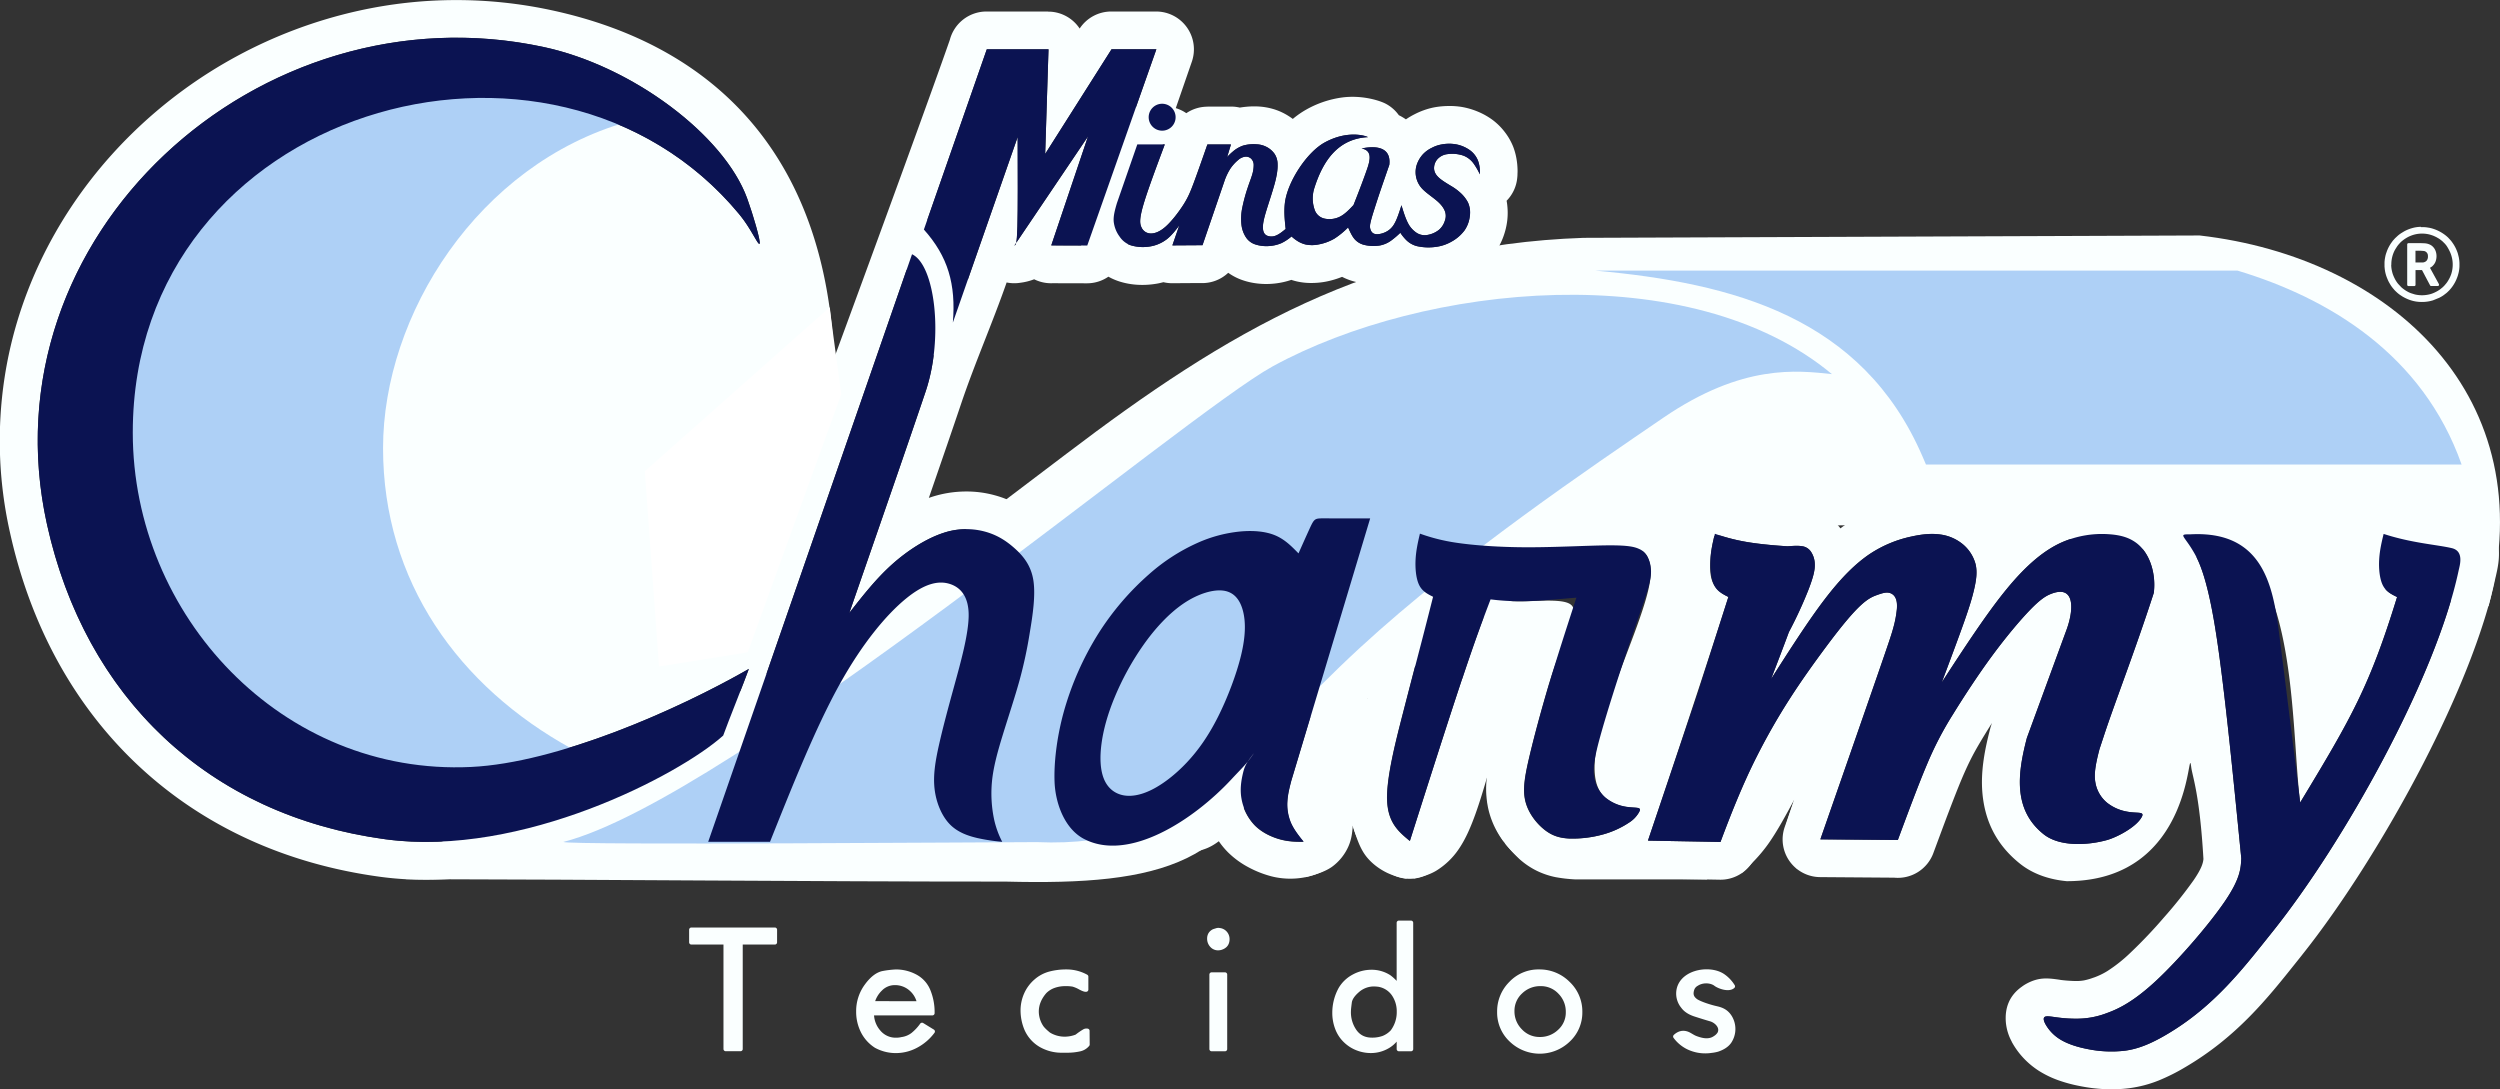 <svg id="Layer_1" data-name="Layer 1" xmlns="http://www.w3.org/2000/svg" viewBox="0 0 1921.85 837.3"><rect x="0" y="0" width="1921.85" height="837.3" fill="#333333" stroke="none"/><defs><style>.cls-1,.cls-4{fill:#faffff;}.cls-1,.cls-2,.cls-3,.cls-6,.cls-7{fill-rule:evenodd;}.cls-2{fill:#589cd8;}.cls-3{fill:#aed0f6;}.cls-5{fill:none;stroke:#faffff;stroke-linecap:round;stroke-linejoin:round;stroke-width:3.42px;}.cls-6{fill:#0b1352;}.cls-7{fill:#fff;}</style></defs><title>LOGO MINAS CHARMY vetor</title><path class="cls-1" d="M1173.87,1654.59c-55.78,32-147.65,72.25-213.5,75.41C815,1737,700.2,1613.55,700.2,1473c0-250.16,322.7-341.5,466.35-167.71,9.08,11,14.2,23.63,15.46,22.53s-4.91-22.23-9.52-34.91c-17.67-48.67-88.28-101.66-156.23-116.31-219-47.23-431,145.23-382,366.91,29.35,132.69,123.59,223.6,260.25,242.08,104.82,14.17,226-49.53,259.57-79.72,3.94-11,15.81-40.35,19.75-51.32m365.26-60c44.12,7.17-8.48,129.56-55.61,152.93-8.73,4.34-16.64,5.6-23,4s-11.27-5.94-13.92-12.75C1430.54,1697.53,1492.4,1587,1539.13,1594.54Zm22.59,125.28C1556.62,1727.35,1557.77,1725.26,1561.72,1719.82Zm-17,19.7c-29.08,31.3-78.8,63.93-113.35,45.92-15-7.83-22-27.38-22.67-43.73-2.3-57.56,29.61-122.22,72.56-159.66a145.94,145.94,0,0,1,37.27-24.15,105.11,105.11,0,0,1,32.76-8.77c10.21-.94,19.73-.12,27.1,3s12.6,8.46,17.83,13.82c3.11-7,6.22-13.94,8.29-18.47s3.1-6.59,4.67-7.58,3.67-.91,10.78-.87,19.24,0,31.36,0l-60.58,201.65c-1.34,5.17-2.68,10.34-3,15.78a36.44,36.44,0,0,0,2.67,16.41c2.25,5.23,6,10,9.8,14.7-5.49,0-11,0-17.55-1.72s-14.23-5.19-19.84-10.8a39.41,39.41,0,0,1-10.43-20.56C1548.38,1731.68,1568,1714.48,1544.72,1739.52Zm244.48-74.29c-6.3,21.13-11.72,41.32-15.31,56.53s-5.36,25.43-3.2,34.43,8.25,16.79,14.18,21.65,11.7,6.83,19.59,7.21a87.4,87.4,0,0,0,26.34-3.25,69.36,69.36,0,0,0,19.63-9,22.71,22.71,0,0,0,7.12-7.1c1.19-1.89,1.89-3.42.15-4s-5.9-.31-10.75-1.25a32.77,32.77,0,0,1-14.71-6.82c-31.83-27.15,39-142.37,34.78-176.7a23.4,23.4,0,0,0-2.55-8.6,13,13,0,0,0-6.49-5.87c-3.4-1.58-8.42-2.82-23.47-2.73s-40.14,1.51-62.29,1.48-41.37-1.51-54.66-3.49a142.81,142.81,0,0,1-28-7c-1.46,6.26-2.92,12.53-3.32,19.59s.29,14.92,2.71,19.88,6.57,7,10.72,9.08c-2.34,9.27-4.68,18.53-8.34,32.66s-8.63,33.11-14.61,56.31-13,50.62-12.26,67.77,9.07,24,17.44,30.92c14.94-46.81,29.87-93.63,40.2-124.57s16-46,21.76-61.11c3.35.39,6.7.79,11.64,1.09a192.45,192.45,0,0,0,20.77.09C1826.86,1600.17,1805.84,1609.38,1789.2,1665.23Zm75.8,121.39c21.07-62.42,41.82-124.56,61.83-187.33-13.19-6.37-14.62-14.75-13.81-29,.4-7.06,1.9-13.33,3.4-19.59a150.53,150.53,0,0,0,28.82,7c7.4,1.07,16.59,2,27.09,2.63,4-.29,8-.57,11-.07a9.74,9.74,0,0,1,6.83,4.07,17.62,17.62,0,0,1,3.06,9.75c.15,4.14-.78,9.12-5,20a321.78,321.78,0,0,1-14.89,32.17c-4.23,11.48-9,23.8-13.68,36.11,14.22-22.27,28.44-44.54,41.2-61.25s24.06-27.86,35.22-35.23a92.9,92.9,0,0,1,31.26-13c9.08-2,16.22-2.54,22.69-1.56a34.12,34.12,0,0,1,17,7.44,29.8,29.8,0,0,1,9.83,15.39c1.4,5.87.5,12.08-1,18.69s-3.58,13.6-7.85,25.69-10.71,29.26-17.16,46.44c17.33-26.61,34.66-53.22,50.11-72s29-29.8,42.39-35.74a76.72,76.72,0,0,1,36.12-6.17c9.55.65,15.46,2.84,20.16,6.12,11.84,8.26,16,25.39,14.2,39-14.56,45-29.73,83.63-38.16,109.26l-3.54,10.72c-3.66,13.86-4.21,20.4-3.13,26.05a25.73,25.73,0,0,0,8.88,15.23,34.1,34.1,0,0,0,15.14,6.82c5,1,9.28.64,11.07,1.25s1.06,2.13-.15,4c-4.61,7.14-18.32,14.49-26.18,16.68-14.46,4-36.22,5.38-48.63-4.52-24.25-19.34-19.54-48.26-12.85-74l30.14-82.19c6-15.65,7.57-36.7-12.5-28.18-3.49,1.49-7.79,4.28-15.25,12s-18.08,20.26-29,35.06-22,31.82-30.23,45.18a259.26,259.26,0,0,0-20,38.55c-6.56,15.48-14.45,36.75-22.35,58l-59.56-.46c17-48.77,34-97.54,43.39-124.67s11.25-32.62,12.68-37.94a83.15,83.15,0,0,0,2.75-14.48c.31-4-.12-6.92-1.32-9a7,7,0,0,0-5.51-3.58c-2.32-.22-5,.62-8.13,1.73s-6.79,2.48-12.67,7.88-14,14.82-26.57,31.69c-19.67,26.46-36.63,51.22-53.74,85.1-10.47,20.73-19.55,43.52-27.67,65.27C1901.1,1787.28,1884.71,1787,1865,1786.62Zm501.38-29.37c-7.9-64.33-.89-210.57-84.31-206.23-2.26.12-5.54-.28-5.58,1s3.32,5,6.94,10.92,10.3,16.62,17.1,57,13.69,110.33,20.59,180.33c-.39,7.77-.77,15.55-12.62,33s-35.16,44.54-52.69,60.87-29.28,21.92-38.26,25.12a64.36,64.36,0,0,1-21.18,4.2,106.32,106.32,0,0,1-16.49-.93c-4.67-.6-8.2-1.31-9.72-.5s-1.06,3.14.82,6.36a32.09,32.09,0,0,0,10.33,10.65c5.16,3.33,12.22,5.89,21,7.65a90.87,90.87,0,0,0,29.4,1.39c10.21-1.36,20-5.4,31.76-12.31,37.29-21.82,59.82-51.87,81.45-78.87,54.75-68.37,125.58-194.77,143.25-277.9.84-3.94,4.45-15-5.27-17.28-11-2.64-30.71-3.83-52.38-10.94-1.51,6.26-3,12.53-3.41,19.59s.3,14.92,2.78,19.88,6.76,7,11,9.08C2419.86,1667.38,2406.27,1691.44,2366.38,1757.25Zm-987.08-430.1c-.39,1.76-.84,1.84-1.29,1.91Zm-63.42,86.46c-22.27-13.07-9.94-35.06-16.33-55.83a50,50,0,0,0-4.41-10.09L1142.52,1787.6H1190c17.47-43.65,34.94-87.3,53-120.11s36.78-54.77,51.42-66.74,25.22-14,33.61-11.41,14.59,9.62,14.67,24-6,35.94-11,54.08-8.93,32.8-11.78,45.56-4.64,23.61-3.41,34.1,5.47,20.6,11.62,27,14.24,9,21.29,10.67a147.13,147.13,0,0,0,19.09,2.9,69.54,69.54,0,0,1-6.19-16.94,97.3,97.3,0,0,1-1.71-29.32c1.06-11.13,4.28-22.84,8.45-36.4s9.28-29,12.86-41.9a338.15,338.15,0,0,0,7.85-36.52c2.21-13.09,4.57-28.77,2.68-40.23s-8-18.7-14.51-24.49-13.39-10.11-22.33-12.61a55,55,0,0,0-32.6,1c-12.66,4.17-27,13.17-39.29,24.21s-22.5,24.12-32.72,37.2c23.09-66.54,46.17-133.08,58.68-170.23A143.05,143.05,0,0,0,1315.88,1413.61Zm113.57-84.47c-.32-.72-.62-1.46-.91-2.21a49.21,49.21,0,0,1-3.29-14.44c-.62-9.24,1.42-16.41,3.49-23.55v0a30.26,30.26,0,0,1,1.07-3.17L1445,1242a29,29,0,0,1,26.53-19.54l15.55-44.16h-34.46l-51,80.44,2.55-80.42h-47.44l-45.72,131,.52.23,0-.1c14.73,6.85,25.28,24.16,30.6,46l38.31-109.71c.1,27.61.2,55.22-.2,69.1-.21,7-.54,10.49-.93,12.27l55.23-81.87-28.25,83.8Zm62.68-77.71-27,76.62a16.77,16.77,0,0,0,2.55,1,32.48,32.48,0,0,0,14.34.84,28.59,28.59,0,0,0,13.1-5.61c3.7-2.89,6.64-6.74,9.58-10.58l-5.32,15.34,23.16-.15,17.17-50.19a45.81,45.81,0,0,1,4-8.3,31.78,31.78,0,0,1,6.26-7,9.94,9.94,0,0,1,5.6-2.57,5.88,5.88,0,0,1,4.39,1.58,6.71,6.71,0,0,1,1.93,4.8,25.18,25.18,0,0,1-1.24,7.72c-.83,2.78-2,5.56-3.39,9.84a126.57,126.57,0,0,0-4.11,15.18,41.57,41.57,0,0,0-.64,13.42,22.23,22.23,0,0,0,3.55,9.65,13.58,13.58,0,0,0,6.82,5.19,27.26,27.26,0,0,0,10.2,1.37,28.66,28.66,0,0,0,10.21-2.31,35.69,35.69,0,0,0,7.69-5.1,29.73,29.73,0,0,0,3.79,3,21.15,21.15,0,0,0,7,3.17,25,25,0,0,0,10.24-.07,37.68,37.68,0,0,0,12.06-4.51,62.84,62.84,0,0,0,10.4-8.53c1.46,3.28,2.91,6.55,4.93,8.93a14.31,14.31,0,0,0,8.1,4.64,29.88,29.88,0,0,0,11.43.3,21.65,21.65,0,0,0,8.83-3.91,65.32,65.32,0,0,0,6.86-5.87,34.36,34.36,0,0,0,4.2,5.27,18,18,0,0,0,8.48,5,40.35,40.35,0,0,0,14.4.63,32.58,32.58,0,0,0,12.45-4.17,31,31,0,0,0,9.85-8.59,23.9,23.9,0,0,0,4.06-11.13,18.73,18.73,0,0,0-1.44-10.27,26.76,26.76,0,0,0-6.12-7.72,40.34,40.34,0,0,0-6.72-4.88c-2.88-1.77-6.93-4.12-9.5-6.45s-3.65-4.64-3.74-7.09a10.47,10.47,0,0,1,2.52-7.06,12.2,12.2,0,0,1,8-4,26.41,26.41,0,0,1,12.18,1.22,17.48,17.48,0,0,1,7.9,6.3,53.32,53.32,0,0,1,4.6,8,17.34,17.34,0,0,0,0-3.27,23.13,23.13,0,0,0-1.45-7.29,18.13,18.13,0,0,0-6.07-7.87,27,27,0,0,0-11.2-4.68,31.1,31.1,0,0,0-11,.23,25.49,25.49,0,0,0-7.16,2.51,23.47,23.47,0,0,0-6.76,4.86,22.8,22.8,0,0,0-5.06,8.87,18.6,18.6,0,0,0,5.33,18.67c3.09,3,7.74,6,10.93,8.87s4.92,5.48,5.71,7.82a10.28,10.28,0,0,1-.09,6.77,15.16,15.16,0,0,1-4.54,7.16,19.28,19.28,0,0,1-9.07,4,11.33,11.33,0,0,1-8.08-1.59,19.56,19.56,0,0,1-6.85-7.77c-1.94-3.71-3.42-8.61-4.89-13.51-1.7,5.39-3.39,10.78-5.55,14.41a15.14,15.14,0,0,1-7.6,6.65c-2.8,1.15-5.77,1.56-7.69.92s-2.75-2.34-3.19-4.08-.44-3.55,3-14.32,4.84-14.89,11.69-34.65c1.66-14.94-12.54-14.44-21.32-12.54,8,1.47,6.88,8.19,4.25,15.77-2.46,7.1-5.74,15.84-10.45,27.71-3.29,3.48-6.59,7-10.45,8.91a17.92,17.92,0,0,1-11.85,1.5,10.28,10.28,0,0,1-7.65-7,26.21,26.21,0,0,1-.12-16.62c6.49-20.36,17.83-37.8,41.21-39-2.82-1.49-16.47-5.09-33.22,4.06-14,7.63-29,30.8-30.73,47-.73,6.88,0,13.21.65,19.54-2.49,2-5,4.09-7.53,5.07a8.87,8.87,0,0,1-6.92,0c-1.78-.89-2.75-2.58-3-5.19s.29-6.14,2.15-12.53,5.08-15.62,6.91-22.43,2.3-11.17,2.18-14.58a14.51,14.51,0,0,0-2.27-8,17.14,17.14,0,0,0-5.88-5.24,18.45,18.45,0,0,0-7.86-2.2,29.23,29.23,0,0,0-10.48,1,24,24,0,0,0-7.88,4.57,47.49,47.49,0,0,0-4.41,4.21l2.92-9.64h-18.1c-3.71,10.63-7.43,21.26-10.23,28.79s-4.67,12-8.29,17.66-9,12.65-13.67,16.77-8.7,5.39-11.79,5.18a7.75,7.75,0,0,1-6.61-4.52c-1.35-2.61-1.89-6.15,1.22-17s9.86-28.87,16.61-46.93Zm694.94,566.38c-13-1.21-25.69-5.2-36-13.42-19.49-15.54-27.34-34.72-29-55.06-1.33-16.86,2.07-33.5,6.09-48.95.24-.92.52-1.83.84-2.71l-.05,0,.56-1.5c-1.84,2.9-3.61,5.74-5.28,8.47-4,6.55-7.13,11.87-9.69,16.77-2.76,5.28-5.38,10.9-8.35,17.91-2.48,5.85-6.08,15-10.23,25.93-2.67,7-7.11,19-11.56,31a29.11,29.11,0,0,1-30.11,18.85l-56.86-.43a29,29,0,0,1-27.27-38.55h0l29.49-84.66-.84,1.29a464.44,464.44,0,0,0-24.43,42.72c-4.81,9.52-9.41,19.78-13.81,30.32-4.89,11.71-9,22.25-12.61,32a29,29,0,0,1-28.25,18.86l-55.2-1a28.91,28.91,0,0,1-19.45-7.91c-2.08.76-4.2,1.45-6.33,2.06a116.25,116.25,0,0,1-17.73,3.58,107.79,107.79,0,0,1-17.94.69,63.56,63.56,0,0,1-19-3.62v0a58.79,58.79,0,0,1-17.6-10.14,75.32,75.32,0,0,1-15-16.6,66.24,66.24,0,0,1-9-20.75,70.44,70.44,0,0,1-1.23-24.78,193.37,193.37,0,0,1,4.33-23c1.92-8.14,4.31-17.53,7-27.61,2.61-9.62,5.55-20,8.72-30.62,2.45-8.21,5.06-16.66,7.77-25.26-1.76,0-3.45,0-5.09,0h-.51c-3.76,10.26-8.11,22.61-13.89,39.93-10.94,32.8-25.31,77.84-39.72,123l-.05.15a29,29,0,0,1-46.36,14.6c-13.4-11-26.79-22-28-52.18-.45-11.09,1.38-24.49,4.2-38.44,2.54-12.59,5.89-25.67,9-37.64,6.68-25.92,8.74-33.84,10.34-40l4.28-16.44,3.72-14.62a49.25,49.25,0,0,1-4.18-7.11l-.19-.41c-14.74,49.07-29.15,98.41-44.27,147.34a48.65,48.65,0,0,0-1.59,8.21,11.85,11.85,0,0,0,.09,2.36,4.2,4.2,0,0,0,.31,1,13.49,13.49,0,0,0,1.38,2.42c.59.85,2.52,3.27,4.45,5.69,24.48,30.8-14.69,53.12-47.69,44.44a79.94,79.94,0,0,1-17.58-7,67,67,0,0,1-15.45-11.32,60.63,60.63,0,0,1-7.12-8.58c-12.88,9.71-19.7,6.39-34,12.18-25.51,10.33-65.53,20.72-89.36,8.3-8.46-4.41-9.25-6.91-14.8-14.16-9.22,16.43-34.39,24.73-55.48,19.27a84.13,84.13,0,0,1-15-5,62,62,0,0,1-19.29-13.49,68.82,68.82,0,0,1-13.41-20.47,84.43,84.43,0,0,1-6.18-23.35,97.66,97.66,0,0,1,.17-22.79,205.51,205.51,0,0,1,3.81-21l.28-1.13c1.53-6.75,3.2-13.49,5-20.55,1.66-6.37,4-15,6.81-25.14l.36-1.31c8.49-30.82-2.57-25-13-12a274.78,274.78,0,0,0-22.67,35.08c-17.34,31.45-34.44,74.18-51.54,116.91a29,29,0,0,1-27,18.23v.1h-47.44a29.13,29.13,0,0,1-26.48-41.23l4.47-12.89a494.59,494.59,0,0,1-87.51,36.64c-44.8,13.75-94.73,21.59-142.32,15.16-74-10-136.75-39.63-185.27-84.77-49.14-45.71-83.34-107.09-99.42-179.83a321,321,0,0,1-.76-137.75c14.13-65.53,48.39-124.21,95.62-170.09a360.68,360.68,0,0,1,172.77-93.26,347.37,347.37,0,0,1,148.66-.49c132.45,28.56,210.89,119.07,217.21,267.58-.26,32.56-92,79.16-56.41,100.75l-23.6,112.88c2.26-1.29,141.42-379.33,169-458.45a29.12,29.12,0,0,1,28.18-21.77h47.44v.1l.91,0a29,29,0,0,1,23.27,13,29.07,29.07,0,0,1,24.31-13.1h34.46v0a29.07,29.07,0,0,1,27.41,38.73L1502,1223.54a28.64,28.64,0,0,1,8.09,3.88,29.07,29.07,0,0,1,16.3-5v-.08h18.1a29.3,29.3,0,0,1,6.73.78c1.6-.27,3.25-.48,4.92-.63a62.25,62.25,0,0,1,10.47-.15,50.41,50.41,0,0,1,9.85,1.75,45.8,45.8,0,0,1,9.71,4l0,0a50.64,50.64,0,0,1,5.79,3.75,68,68,0,0,1,10.76-7.43,77.16,77.16,0,0,1,27.63-9.12c15.36-1.88,28.69,2.57,33,4.84a28.87,28.87,0,0,1,10.12,8.84,40.91,40.91,0,0,1,5.44,3.2l0,0,.23-.16a58.15,58.15,0,0,1,6.69-3.9,57.3,57.3,0,0,1,6.47-2.83,55.18,55.18,0,0,1,8.19-2.31,63.56,63.56,0,0,1,10.63-1.06,58,58,0,0,1,10.79.72,57.42,57.42,0,0,1,12.23,3.57,53.94,53.94,0,0,1,11.47,6.46,47.79,47.79,0,0,1,9.19,9.11,46.94,46.94,0,0,1,6.56,11.38A49.11,49.11,0,0,1,1764,1263h0a54.41,54.41,0,0,1,.68,6.56c.09,1.51.09,3,0,4.4,0,1.74-.13,2.54-.2,3.3a28.91,28.91,0,0,1-8.16,17.48c.15.8.28,1.62.39,2.44l.14,1.26a51.39,51.39,0,0,1,0,11.16,54.89,54.89,0,0,1-3,12.67,51.47,51.47,0,0,1-6.21,12,55.26,55.26,0,0,1-8.87,9.82,65.06,65.06,0,0,1-10.31,7.29,27.13,27.13,0,0,1-2.69,1.36,58,58,0,0,1-8.28,3.58,62.81,62.81,0,0,1-12.28,2.76,73.91,73.91,0,0,1-12.43.54h-.11a61.17,61.17,0,0,1-13-1.85,49.13,49.13,0,0,1-7-2.42,50.33,50.33,0,0,1-8.68,2.4,56.29,56.29,0,0,1-11.59.86,58.66,58.66,0,0,1-11.55-1.38,46.35,46.35,0,0,1-11-4l-1.51.58a67.16,67.16,0,0,1-11.13,3.14,58.83,58.83,0,0,1-10.67,1,48.76,48.76,0,0,1-11.39-1.18c-1.51-.35-3-.76-4.31-1.22a57.82,57.82,0,0,1-6.12,1.72,59.76,59.76,0,0,1-10.5,1.4,58.31,58.31,0,0,1-10.4-.45,52.33,52.33,0,0,1-11-2.62,43.18,43.18,0,0,1-10.51-5.48,29.11,29.11,0,0,1-21.67,7.87l-21.31.14a29,29,0,0,1-6.84-.79c-2,.52-4,1-6.09,1.29a63.62,63.62,0,0,1-13.62.71,57.1,57.1,0,0,1-14.13-2.56,46,46,0,0,1-8.46-3.68,28.89,28.89,0,0,1-16.43,5.1l-26.49-.07a29,29,0,0,1-10.39-1.48,28,28,0,0,1-3.74-1.55,44.59,44.59,0,0,1-10.65,2.67,29,29,0,0,1-10.52-.22c-10.9,31.2-24.67,62.61-34.93,93.06-5.71,17-14.52,42.6-24.87,72.56l1.7-.58a86.41,86.41,0,0,1,26.56-4.35,81.88,81.88,0,0,1,22.75,3,80.45,80.45,0,0,1,18.9,7.91,92,92,0,0,1,15,10.95,78.31,78.31,0,0,1,14,16,65.54,65.54,0,0,1,9.85,25.52c4.49,27.36-6.35,30.22,17.14,2.74a233.61,233.61,0,0,1,23.88-24.26,189.13,189.13,0,0,1,22.73-17,160.6,160.6,0,0,1,21.93-11.85c.55-.25,1.1-.47,1.65-.67a142,142,0,0,1,19.6-6.77,127.44,127.44,0,0,1,20.61-3.62,104.11,104.11,0,0,1,20.75,0l1,.13a76.35,76.35,0,0,1,14.34,3.08,33.32,33.32,0,0,1,8.84-8l.05,0-.05-.08c8.55-5.43,12.56-5.4,25.17-5.32h1.3c6.89,0,18.4,0,30.06.06V1510h1.19a29.1,29.1,0,0,1,25.35,14.79,28.93,28.93,0,0,1,22.11-1.52,117,117,0,0,0,23,5.7c6.43,1,14.24,1.78,23,2.34s18.21.91,27.44.92c11.91,0,25.65-.45,37.88-.86,8.88-.3,17-.57,24.29-.62a144.06,144.06,0,0,1,20.2,1,52.08,52.08,0,0,1,15.56,4.37,43.7,43.7,0,0,1,11.76,7.87,41.59,41.59,0,0,1,5,5.63l1.3-5.51a29,29,0,0,1,34.91-21.5c.77.19,1.52.4,2.26.64l0-.07a124.85,124.85,0,0,0,23.92,5.82c4,.58,7.87,1.06,11.34,1.4q4.66.45,11.41.88c1.25-.07,2.86-.15,5.55-.21a56.84,56.84,0,0,1,10.39.6,39.64,39.64,0,0,1,14.17,5.11,38.39,38.39,0,0,1,11,9.82c2.28-1.75,4.56-3.37,6.84-4.88a117.43,117.43,0,0,1,21.86-11.34,131.3,131.3,0,0,1,19.06-5.75,111.84,111.84,0,0,1,16.76-2.59,75.45,75.45,0,0,1,16.62.58c18.75,2.85,41.57-8.31,51.15,8.15,16.19-14.86,28.6-3.65,50.43-7.38a109.05,109.05,0,0,1,25.53-1.28,78.4,78.4,0,0,1,18.72,3.44,59.69,59.69,0,0,1,12.46,5.56c6.15-9,17-9,27.77-9,.13,0-.25,0,.21,0,52.84-2.76,149.36-2,158.87,1.07,12.61,4.14,24.68,6,34.18,7.49,6,.93,11.09,1.73,15.93,2.89,37.15,8.91,30.46,37,27.15,51h0a3.59,3.59,0,0,0-.13.53c-8.84,41.58-29.77,92.59-55.36,142.24-28.42,55.11-62.92,109.22-93,146.94l-.59.77-4.33,5.42c-21.94,27.53-45.61,57.22-85.19,80.39a150.21,150.21,0,0,1-20.57,10.28,93.09,93.09,0,0,1-22.11,5.78,107.31,107.31,0,0,1-19.25.76,128.91,128.91,0,0,1-19.58-2.49,111.34,111.34,0,0,1-16.07-4.38,75.75,75.75,0,0,1-14.91-7.25,62.72,62.72,0,0,1-11-9,60.62,60.62,0,0,1-8.8-11.55l-1-1.73.09,0a38.48,38.48,0,0,1-4.53-14.37c-1.12-11.76,2.74-21.28,12.25-28a30,30,0,0,1,3.88-2.46c9.5-5,16.1-4.12,24.92-2.9v0a17.48,17.48,0,0,0,2.1.31c1.33.17,3.22.36,5.92.53,2.3.14,4.44.22,6.14.17a31.77,31.77,0,0,0,5-.51,47.61,47.61,0,0,0,7.15-2.1l0,0,.1,0a54.16,54.16,0,0,0,10.46-5,114.48,114.48,0,0,0,17.67-14,369.8,369.8,0,0,0,26-27.38A337.33,337.33,0,0,0,2284.5,1817c6.08-8.93,7.19-13,7.5-16.24-2.89-50-8.43-63.21-9.38-70.59C2279.61,1706.94,2286,1817.71,2187.07,1817.81Z" transform="translate(-598.13 -1140.41)"/><path class="cls-2" d="M2006.38,1428c-108.75-90.63-313.47-69.63-429.81-6-67.54,36.93-417,332.61-545.39,365.66,3.92,2.63,337.25.12,363.86.12,119.34,5.25,158.83-66.81,248.64-149.5,77-70.93,178.45-139.36,233.1-176.73,61-41.68,103-36.34,129.6-33.54" transform="translate(-598.13 -1140.41)"/><path class="cls-2" d="M1815.45,1352.08c106.08,9.63,205.27,35.73,251.52,142.94l2.65,6.14h411.75c-29.88-84.69-102.07-127.94-172.24-149.08Z" transform="translate(-598.13 -1140.41)"/><path class="cls-1" d="M1669.91,1666.72c-18.07,16.64-79.12,23.25-93.71,38-21.94,100.26-85.45,116.45-204.91,113.41-153.79,0-307.46-1.61-461.15-1.89-5.27-20.69,90.81-60.82,111.49-66.1,79.68-20.5,265.33-161.44,396.32-260.89,122.43-93,234.33-160.45,397.5-166l473.67-1.82c147.85,17,264.43,124.53,222.06,285-286.66-43.15-621.74-141.85-841.27,60.27" transform="translate(-598.13 -1140.41)"/><path class="cls-3" d="M2006.38,1428c-108.75-90.63-313.47-69.63-429.81-6-67.54,36.93-417,332.61-545.39,365.66,3.92,2.63,337.25.12,363.86.12,119.34,5.25,158.83-66.81,248.64-149.5,77-70.93,178.45-139.36,233.1-176.73,61-41.68,103-36.34,129.6-33.54" transform="translate(-598.13 -1140.41)"/><path class="cls-3" d="M1824.55,1348.44c106.08,9.63,205.27,35.73,251.52,142.94l2.64,6.14h411.76c-29.89-84.69-102.08-127.94-172.24-149.08Z" transform="translate(-598.13 -1140.41)"/><path class="cls-1" d="M1053.15,1244.21c-87,42.31-161.63,142.18-161.63,240.16s50,175.51,124.87,221.27a227.51,227.51,0,0,1-66,9.77c-129.1,0-233.76-107.92-233.76-241.05,0-166.29,169.14-289.17,336.56-230.15" transform="translate(-598.13 -1140.41)"/><path class="cls-4" d="M1930.2,1898.64c-3.13,2.85-10.65.11-13.1-1.77-3.34-2.58-9.86-3.24-14.66-.15a7.42,7.42,0,0,0-3.29,3.49c-1.54,4.15-1,7.2,2.91,9.88,3.25,2,10.43,4.38,15.79,5.56,4.39,1,7.61,2.69,10.12,6.73a17.46,17.46,0,0,1-.26,18.5c-2.1,3.18-5.62,5.12-9.29,6.35a28,28,0,0,1-4.52.86,32,32,0,0,1-4.65.38,30.1,30.1,0,0,1-13-2.81,27,27,0,0,1-10.22-8.43c2.53-2.34,5.63-3.53,9.47-2,1.49.6,4.11,2.43,5.78,3.08,4.8,1.87,10.67,3.31,15.35,0a10.27,10.27,0,0,0,3.41-3.37c2.37-4.81-1.94-9.31-6.25-10.87-4-1.15-8.12-2.44-12.46-3.84s-7.46-3.45-9.35-6.09a15.64,15.64,0,0,1-3.6-9.82c0-16.4,23.38-21,34.23-13.67A26.53,26.53,0,0,1,1930.2,1898.64Zm-126.67,19.83a21.27,21.27,0,0,0-6.13-15.34,20,20,0,0,0-14.94-6.35,21.52,21.52,0,0,0-15.43,6.1,19.79,19.79,0,0,0-6.38,14.85,21.11,21.11,0,0,0,6.2,15.16,20.05,20.05,0,0,0,15,6.4,21.54,21.54,0,0,0,15.25-6A19.5,19.5,0,0,0,1803.53,1918.47Zm9.3,0a28.75,28.75,0,0,1-9.11,21.38,31.58,31.58,0,0,1-43.87,0,28.85,28.85,0,0,1-9.11-21.5,30.27,30.27,0,0,1,8.86-21.88,29,29,0,0,1,21.63-9.11,30.83,30.83,0,0,1,22.3,9.05A29.61,29.61,0,0,1,1812.83,1918.47Zm-144.26,15.12a25,25,0,0,0,5-15.49,23.23,23.23,0,0,0-4-13.45,17.56,17.56,0,0,0-11.71-7.37,31.82,31.82,0,0,0-3.34-.25,19,19,0,0,0-12.83,4.77q-5.52,4.77-6.07,9.17c-.38,2.94-.58,4.73-.62,5.4s-.07,1.23-.07,1.73a25.38,25.38,0,0,0,4.65,15.25q4.65,6.44,13.2,6.44a25.19,25.19,0,0,0,8.8-1.42A19.16,19.16,0,0,0,1668.57,1933.59Zm14.25,13.26h-9.3v-11.4a21.74,21.74,0,0,1-9,9.48,25.3,25.3,0,0,1-12.58,3.29,28.54,28.54,0,0,1-10.47-2,27.05,27.05,0,0,1-9.22-6,25.55,25.55,0,0,1-6.15-9.54,32.84,32.84,0,0,1-2.07-11.71,37.66,37.66,0,0,1,4.73-18.34,25.68,25.68,0,0,1,10.1-9.55,28.4,28.4,0,0,1,13.58-3.47,24.74,24.74,0,0,1,13.44,3.84,32.35,32.35,0,0,1,3.62,3.1c1.15,1.16,2.5,2.6,4,4.34v-49.08h9.3Zm-143,0h-10.28v-57.26h10.28Zm-3.34-77.83a10.13,10.13,0,0,1-1.86.25,6.25,6.25,0,0,1-4.9-2.17,7.51,7.51,0,0,1-1.92-5.14,6.55,6.55,0,0,1,.81-3.29,6.25,6.25,0,0,1,2.79-2.41l2-.62a4,4,0,0,1,2.17-.13,6.61,6.61,0,0,1,4.46,2.36,6.86,6.86,0,0,1,1.61,4.46Q1541.65,1867.54,1536.45,1869Zm-102.37,74.32a10.61,10.61,0,0,1-6.39,3.7,43.42,43.42,0,0,1-9.23.93h-3.84a32,32,0,0,1-16.42-4.21,26.58,26.58,0,0,1-11-12.4,37.23,37.23,0,0,1-2.85-14,30.61,30.61,0,0,1,2.54-12.4,28.62,28.62,0,0,1,7.37-10.1,26.69,26.69,0,0,1,10.79-5.89,49.28,49.28,0,0,1,12.88-1.61,31.09,31.09,0,0,1,15.13,3.85v9.91q-1.12.26-4.65-1.63a25.44,25.44,0,0,0-5.39-2.29,30.76,30.76,0,0,0-6-.42,26.21,26.21,0,0,0-8.68,1.43,18.86,18.86,0,0,0-7.19,4.52q-6.2,7.18-6.19,15.37a22,22,0,0,0,4,12.39,24.72,24.72,0,0,0,2.29,2.48c.87.83,1.88,1.7,3,2.61a23.42,23.42,0,0,0,12.39,3.47,25.37,25.37,0,0,0,9.18-1.78,52.07,52.07,0,0,1,6.07-4.17,3.42,3.42,0,0,1,2.11-.25Zm-129.27-31.56a19.24,19.24,0,0,0-6.57-11.34A18.42,18.42,0,0,0,1286,1896a15.41,15.41,0,0,0-11.09,4.65,22.12,22.12,0,0,0-6.26,11.09Zm10.29,21.57a38.05,38.05,0,0,1-12.65,10.9,32.87,32.87,0,0,1-15.74,4,31.69,31.69,0,0,1-15.12-3.84,28.46,28.46,0,0,1-10.16-11.28A33.4,33.4,0,0,1,1258,1918a32.69,32.69,0,0,1,6.38-19.77q6.39-8.74,13.14-9.79a73.49,73.49,0,0,1,9.23-1.06,31.44,31.44,0,0,1,14.81,3.6,21.8,21.8,0,0,1,10.11,11,43,43,0,0,1,3.22,17.29h-46.6a21.31,21.31,0,0,0,5.31,14.5,17,17,0,0,0,13.36,6.07,18.38,18.38,0,0,0,4.44-.5,17.85,17.85,0,0,0,8.53-3.53,37.8,37.8,0,0,0,7-7.5Zm-121.34-68.54h-26.4v82H1156v-82h-26.4v-9.67h64.2Z" transform="translate(-598.13 -1140.41)"/><path class="cls-5" d="M1930.2,1898.64c-3.13,2.85-10.65.11-13.1-1.77-3.34-2.58-9.86-3.24-14.66-.15a7.42,7.42,0,0,0-3.29,3.49c-1.54,4.15-1,7.2,2.91,9.88,3.25,2,10.43,4.38,15.79,5.56,4.39,1,7.61,2.69,10.12,6.73a17.46,17.46,0,0,1-.26,18.5c-2.1,3.18-5.62,5.12-9.29,6.35a28,28,0,0,1-4.52.86,32,32,0,0,1-4.65.38,30.1,30.1,0,0,1-13-2.81,27,27,0,0,1-10.22-8.43c2.53-2.34,5.63-3.53,9.47-2,1.49.6,4.11,2.43,5.78,3.08,4.8,1.87,10.67,3.31,15.35,0a10.27,10.27,0,0,0,3.41-3.37c2.37-4.81-1.94-9.31-6.25-10.87-4-1.15-8.12-2.44-12.46-3.84s-7.46-3.45-9.35-6.09a15.64,15.64,0,0,1-3.6-9.82c0-16.4,23.38-21,34.23-13.67A26.53,26.53,0,0,1,1930.2,1898.64Zm-126.67,19.83a21.27,21.27,0,0,0-6.13-15.34,20,20,0,0,0-14.94-6.35,21.52,21.52,0,0,0-15.43,6.1,19.79,19.79,0,0,0-6.38,14.85,21.11,21.11,0,0,0,6.2,15.16,20.05,20.05,0,0,0,15,6.4,21.54,21.54,0,0,0,15.25-6A19.5,19.5,0,0,0,1803.53,1918.47Zm9.3,0a28.75,28.75,0,0,1-9.11,21.38,31.58,31.58,0,0,1-43.87,0,28.85,28.85,0,0,1-9.11-21.5,30.27,30.27,0,0,1,8.86-21.88,29,29,0,0,1,21.63-9.11,30.83,30.83,0,0,1,22.3,9.05A29.61,29.61,0,0,1,1812.83,1918.47Zm-144.26,15.12a25,25,0,0,0,5-15.49,23.23,23.23,0,0,0-4-13.45,17.56,17.56,0,0,0-11.71-7.37,31.82,31.82,0,0,0-3.34-.25,19,19,0,0,0-12.83,4.77q-5.52,4.77-6.07,9.17c-.38,2.94-.58,4.73-.62,5.4s-.07,1.23-.07,1.73a25.38,25.38,0,0,0,4.65,15.25q4.65,6.44,13.2,6.44a25.19,25.19,0,0,0,8.8-1.42A19.16,19.16,0,0,0,1668.57,1933.59Zm14.25,13.26h-9.3v-11.4a21.74,21.74,0,0,1-9,9.48,25.3,25.3,0,0,1-12.58,3.29,28.54,28.54,0,0,1-10.47-2,27.05,27.05,0,0,1-9.22-6,25.55,25.55,0,0,1-6.15-9.54,32.84,32.84,0,0,1-2.07-11.71,37.66,37.66,0,0,1,4.73-18.34,25.68,25.68,0,0,1,10.1-9.55,28.4,28.4,0,0,1,13.58-3.47,24.74,24.74,0,0,1,13.44,3.84,32.35,32.35,0,0,1,3.62,3.1c1.15,1.16,2.5,2.6,4,4.34v-49.08h9.3Zm-143,0h-10.28v-57.26h10.28Zm-3.34-77.83a10.13,10.13,0,0,1-1.86.25,6.25,6.25,0,0,1-4.9-2.17,7.51,7.51,0,0,1-1.92-5.14,6.55,6.55,0,0,1,.81-3.29,6.25,6.25,0,0,1,2.79-2.41l2-.62a4,4,0,0,1,2.17-.13,6.61,6.61,0,0,1,4.46,2.36,6.86,6.86,0,0,1,1.61,4.46Q1541.65,1867.54,1536.45,1869Zm-102.37,74.32a10.61,10.61,0,0,1-6.39,3.7,43.42,43.42,0,0,1-9.23.93h-3.84a32,32,0,0,1-16.42-4.21,26.58,26.58,0,0,1-11-12.4,37.23,37.23,0,0,1-2.85-14,30.61,30.61,0,0,1,2.54-12.4,28.62,28.62,0,0,1,7.37-10.1,26.69,26.69,0,0,1,10.79-5.89,49.28,49.28,0,0,1,12.88-1.61,31.09,31.09,0,0,1,15.13,3.85v9.91q-1.12.26-4.65-1.63a25.44,25.44,0,0,0-5.39-2.29,30.76,30.76,0,0,0-6-.42,26.21,26.21,0,0,0-8.68,1.43,18.86,18.86,0,0,0-7.19,4.52q-6.2,7.18-6.19,15.37a22,22,0,0,0,4,12.39,24.72,24.72,0,0,0,2.29,2.48c.87.83,1.88,1.7,3,2.61a23.42,23.42,0,0,0,12.39,3.47,25.37,25.37,0,0,0,9.18-1.78,52.07,52.07,0,0,1,6.07-4.17,3.42,3.42,0,0,1,2.11-.25Zm-129.27-31.56a19.24,19.24,0,0,0-6.57-11.34A18.42,18.42,0,0,0,1286,1896a15.41,15.41,0,0,0-11.09,4.65,22.12,22.12,0,0,0-6.26,11.09Zm10.29,21.57a38.05,38.05,0,0,1-12.65,10.9,32.87,32.87,0,0,1-15.74,4,31.69,31.69,0,0,1-15.12-3.84,28.46,28.46,0,0,1-10.16-11.28A33.4,33.4,0,0,1,1258,1918a32.69,32.69,0,0,1,6.38-19.77q6.39-8.74,13.14-9.79a73.49,73.49,0,0,1,9.23-1.06,31.44,31.44,0,0,1,14.81,3.6,21.8,21.8,0,0,1,10.11,11,43,43,0,0,1,3.22,17.29h-46.6a21.31,21.31,0,0,0,5.31,14.5,17,17,0,0,0,13.36,6.07,18.38,18.38,0,0,0,4.44-.5,17.85,17.85,0,0,0,8.53-3.53,37.8,37.8,0,0,0,7-7.5Zm-121.34-68.54h-26.4v82H1156v-82h-26.4v-9.67h64.2Z" transform="translate(-598.13 -1140.41)"/><path class="cls-1" d="M2459.09,1315h1.33a27.21,27.21,0,0,1,3,.17l2.29.36a23.77,23.77,0,0,1,2.76.71,30.64,30.64,0,0,1,10.4,5.71,17.89,17.89,0,0,1,2.2,2.15l.21.2,1.23,1.42c.63.84,1.23,1.67,1.79,2.55a28,28,0,0,1,2.37,4.58l.5,1.26c.15.42.31.89.44,1.33l.69,2.77a27.89,27.89,0,0,1,.52,4.4v2.61a25,25,0,0,1-.69,5l-.55,2-.43,1.27-.76,1.89a27.93,27.93,0,0,1-1.46,2.89c-.46.73-.84,1.44-1.35,2.11-.14.18-.22.35-.36.53a33,33,0,0,1-2.38,2.85l-1.56,1.5a1.81,1.81,0,0,1-.23.18c-.1.08-.14.15-.24.23l-2.2,1.68-.52.36-.55.34-.54.34-1.66.92-4.91,2-2.05.54a29.17,29.17,0,0,1-7.37.68,27,27,0,0,1-8.78-1.68,33,33,0,0,1-5.32-2.56l-1.31-.86-.25-.16a20.67,20.67,0,0,1-2.23-1.72l-.47-.41c-.5-.5-1-.94-1.53-1.47l-1.44-1.67c-.57-.72-1.14-1.46-1.64-2.23s-.85-1.47-1.3-2.18a25.7,25.7,0,0,1-1.4-3,26.1,26.1,0,0,1-1.88-6.76c-.09-.53-.11-1.09-.19-1.58,0-.21,0-.43-.07-.67v-3h0a21.8,21.8,0,0,1,.29-3.24c.09-.53.16-1,.27-1.5a20.54,20.54,0,0,1,.72-2.75l.67-1.91a30.78,30.78,0,0,1,3-5.72l1.09-1.5a10.41,10.41,0,0,1,1-1.21,2.08,2.08,0,0,0,.21-.21,1.5,1.5,0,0,1,.21-.26l.2-.21c.18-.18.24-.29.41-.47l1.8-1.67a22.27,22.27,0,0,1,3.5-2.61l1.64-1a28.19,28.19,0,0,1,4.17-1.89c.84-.31,1.77-.58,2.65-.82a25.64,25.64,0,0,1,6.1-.83h.05m-22.74,29.1a23.5,23.5,0,0,1,2.58-11c.09-.18.16-.26.26-.45a5.4,5.4,0,0,1,.27-.49l1.27-2a17.83,17.83,0,0,1,1.81-2.25,3.79,3.79,0,0,0,.32-.38c.1-.13.26-.26.38-.39a17.65,17.65,0,0,1,1.5-1.37l.4-.31.43-.34a30.22,30.22,0,0,1,3.56-2.26,25.15,25.15,0,0,1,4.68-1.84,23.73,23.73,0,0,1,11.69-.17c.93.23,1.83.54,2.73.85a4.5,4.5,0,0,1,.55.22c.36.16.69.28,1,.45s.64.27,1,.45l1.86,1.07a9.07,9.07,0,0,1,.89.58l.82.6c.13.1.26.19.39.31l.81.67a2.77,2.77,0,0,1,.4.36l.17.18,1.27,1.26a2.9,2.9,0,0,1,.34.36l1,1.24A31.18,31.18,0,0,1,2481,1333a23.57,23.57,0,0,1,2,16.28c-.19.75-.4,1.54-.65,2.23a28.28,28.28,0,0,1-1.31,3l-.53.94c-.19.34-.34.59-.54.92s-.36.59-.58.9l-.62.84-1.34,1.6a15.07,15.07,0,0,1-1.26,1.27l-.54.52c-.71.52-1.35,1.13-2.08,1.62l-1.33.85-.22.14c-.09,0-.16.07-.27.14-.62.38-1.28.66-1.94,1-.33.17-.64.27-1,.44a18.21,18.21,0,0,1-3.33,1.07,24,24,0,0,1-10.89,0l-2.74-.85-.56-.2a18.75,18.75,0,0,1-2-.91l-1.39-.78a30.66,30.66,0,0,1-3-2.13c-.19-.14-.22-.21-.38-.33a2.08,2.08,0,0,1-.2-.15l-.21-.21-2.44-2.6a20.29,20.29,0,0,1-1.55-2.16c-.1-.18-.18-.26-.27-.43l-.28-.49a30.52,30.52,0,0,1-1.84-4,17.9,17.9,0,0,1-.67-2.27A22,22,0,0,1,2436.35,1344.13Z" transform="translate(-598.13 -1140.41)"/><path class="cls-1" d="M2448.64,1328.32v31a1,1,0,0,0,.94,1h4.64a.94.94,0,0,0,.82-.94V1348H2460l2.06,3.88.19.39,3.57,6.72c.33.56.56,1.3,1.12,1.3h5.35c.29,0,1.32-.57.49-1.91l-6.41-11.69c-.1-.2-.18-.24-.19-.45a9.08,9.08,0,0,0,1.74-1.13l1-1.06a9.81,9.81,0,0,0,1-1.47,4.47,4.47,0,0,0,.4-.83l.23-.59a11.9,11.9,0,0,0,.25-6.79,10.4,10.4,0,0,0-1.05-2.54,9.06,9.06,0,0,0-2.4-2.65l-.87-.54c-2.31-1.15-4-1.24-6.67-1.27a6.79,6.79,0,0,0-.7-.06h-9.17c-.72,0-1.29.29-1.29,1m11.17,13.87H2455v-9a45.83,45.83,0,0,1,6.57.19,3.68,3.68,0,0,1,3,3.86,5,5,0,0,1-.83,3.35l-.54.58A4.73,4.73,0,0,1,2459.81,1342.19Z" transform="translate(-598.13 -1140.41)"/><path class="cls-6" d="M1330.59,1388.5c13.85-39.63,36-103.09,49.84-142.72.1,27.61.2,55.22-.2,69.1s-1.31,14-2.22,14.18l56.52-83.78q-14.12,41.9-28.25,83.8l27.68.07q26.55-75.44,53.11-150.86h-34.46l-51,80.44,2.55-80.42h-47.45q-24.17,69.29-48.34,138.57c18.43,20.62,24.73,41.85,22.26,71.62" transform="translate(-598.13 -1140.41)"/><path class="cls-6" d="M1472.4,1251.43h21.18c-6.75,18.06-13.5,36.13-16.61,46.93s-2.57,14.34-1.22,17a7.75,7.75,0,0,0,6.61,4.52c3.09.21,7.1-1.07,11.79-5.18s10-11.08,13.67-16.77,5.49-10.12,8.29-17.66,6.52-18.16,10.23-28.79h18.1q-1.47,4.82-2.92,9.64a47.49,47.49,0,0,1,4.41-4.21,24,24,0,0,1,7.88-4.57,29.23,29.23,0,0,1,10.48-1,18.45,18.45,0,0,1,7.86,2.2,17.14,17.14,0,0,1,5.88,5.24,14.51,14.51,0,0,1,2.27,8c.12,3.41-.35,7.78-2.18,14.58s-5,16.05-6.91,22.43-2.38,9.92-2.15,12.53,1.2,4.3,3,5.19a8.87,8.87,0,0,0,6.92,0c2.54-1,5-3,7.53-5.07-.69-6.33-1.38-12.66-.65-19.54,1.73-16.24,16.75-39.41,30.73-47,16.75-9.15,30.4-5.55,33.23-4.06-23.39,1.2-34.74,18.64-41.22,39a26.21,26.21,0,0,0,.12,16.62,10.28,10.28,0,0,0,7.65,7,17.92,17.92,0,0,0,11.85-1.5c3.86-1.94,7.16-5.43,10.45-8.91,4.71-11.87,8-20.61,10.45-27.71,2.63-7.58,3.73-14.3-4.25-15.77,8.78-1.9,23-2.4,21.32,12.54-6.85,19.76-8.27,23.87-11.69,34.65s-3.4,12.57-3,14.32,1.29,3.44,3.2,4.08,4.88.23,7.68-.92a15.14,15.14,0,0,0,7.6-6.65c2.16-3.63,3.85-9,5.55-14.4,1.47,4.89,3,9.79,4.89,13.5a19.49,19.49,0,0,0,6.85,7.77,11.33,11.33,0,0,0,8.08,1.59,19.28,19.28,0,0,0,9.07-4,15.08,15.08,0,0,0,4.53-7.15,10.25,10.25,0,0,0,.1-6.78c-.79-2.34-2.52-5-5.71-7.82s-7.84-5.89-10.93-8.87a18.6,18.6,0,0,1-5.33-18.67,22.8,22.8,0,0,1,5.06-8.87,23.47,23.47,0,0,1,6.76-4.86,25.49,25.49,0,0,1,7.16-2.51,31.1,31.1,0,0,1,11-.23,27,27,0,0,1,11.2,4.68,18.16,18.16,0,0,1,6.07,7.86,23.23,23.23,0,0,1,1.45,7.3,17.34,17.34,0,0,1,0,3.27,53.32,53.32,0,0,0-4.6-8,17.48,17.48,0,0,0-7.9-6.3,26.55,26.55,0,0,0-12.18-1.23,12.26,12.26,0,0,0-8,4,10.47,10.47,0,0,0-2.52,7.06c.09,2.45,1.18,4.75,3.74,7.09s6.62,4.68,9.5,6.45a40.34,40.34,0,0,1,6.72,4.88,26.76,26.76,0,0,1,6.12,7.72,18.73,18.73,0,0,1,1.44,10.27,24,24,0,0,1-4.06,11.14,31.06,31.06,0,0,1-9.85,8.58,32.59,32.59,0,0,1-12.44,4.17,40.39,40.39,0,0,1-14.41-.63,18,18,0,0,1-8.48-5,34.36,34.36,0,0,1-4.2-5.27,65.32,65.32,0,0,1-6.86,5.87,21.65,21.65,0,0,1-8.83,3.91,29.88,29.88,0,0,1-11.43-.3,14.31,14.31,0,0,1-8.1-4.64c-2-2.38-3.47-5.65-4.93-8.94a62.41,62.41,0,0,1-10.4,8.54,37.68,37.68,0,0,1-12.06,4.51,25,25,0,0,1-10.24.07,21,21,0,0,1-7-3.17,28.84,28.84,0,0,1-3.78-3,36,36,0,0,1-7.7,5.1,28.66,28.66,0,0,1-10.21,2.31,27.26,27.26,0,0,1-10.2-1.37,13.58,13.58,0,0,1-6.82-5.19,22.23,22.23,0,0,1-3.55-9.65,41.57,41.57,0,0,1,.64-13.42,126.57,126.57,0,0,1,4.11-15.18c1.43-4.28,2.56-7.06,3.39-9.84a25.18,25.18,0,0,0,1.24-7.72,6.71,6.71,0,0,0-1.93-4.8,5.88,5.88,0,0,0-4.39-1.58,9.94,9.94,0,0,0-5.6,2.57,31.78,31.78,0,0,0-6.26,7,45.81,45.81,0,0,0-4,8.3q-8.58,25.11-17.17,50.19l-23.16.15q2.65-7.66,5.32-15.35c-2.94,3.85-5.88,7.7-9.58,10.59a28.59,28.59,0,0,1-13.1,5.61,32.48,32.48,0,0,1-14.34-.84,16.73,16.73,0,0,1-8.89-6.75,23.52,23.52,0,0,1-4.57-11.78c-.29-4.44,1.09-9.18,2.47-13.92l15.69-45.21" transform="translate(-598.13 -1140.41)"/><path class="cls-6" d="M1491.52,1220.17a10.35,10.35,0,1,1-10.35,10.35,10.34,10.34,0,0,1,10.35-10.35" transform="translate(-598.13 -1140.41)"/><path class="cls-3" d="M1080.35,1234.1c-114.76,32.62-187.75,148.48-187.75,250.81s58,183.28,145.05,231.07c-176.73,63.45-348.25-76.7-348.25-241.53,0-173.65,193.74-314.72,390.95-240.35" transform="translate(-598.13 -1140.41)"/><path class="cls-6" d="M1173.87,1654.59c-55.78,32-147.65,72.25-213.5,75.41C815,1737,700.2,1613.55,700.2,1473c0-250.16,322.7-341.5,466.35-167.71,9.08,11,14.2,23.63,15.46,22.53s-4.91-22.23-9.52-34.91c-17.67-48.67-88.28-101.66-156.23-116.31-219-47.23-431,145.23-382,366.91,29.35,132.69,123.59,223.6,260.25,242.08,104.82,14.17,226-49.53,259.57-79.72,3.94-11,15.81-40.35,19.75-51.32" transform="translate(-598.13 -1140.41)"/><path class="cls-7" d="M1236,1376.56c.63,5.36,1.27,10.73,2.75,21.89s3.78,28.12,6.09,45.09q-35.94,99.15-71.87,198.31l-68.23,10.92q-5.46-75-10.91-150.1L1236,1376.56" transform="translate(-598.13 -1140.41)"/><path class="cls-1" d="M1910.28,1816.43H1808.86a113.86,113.86,0,0,1-14.82-1.71,59.91,59.91,0,0,1-14.73-5,59.18,59.18,0,0,1-13.28-9.07,116.71,116.71,0,0,1-11-12l108.77,9.52h65l-18.55,18.34" transform="translate(-598.13 -1140.41)"/><path class="cls-1" d="M1936.91,1811.72c6.86-6.51,13.72-13,20.48-22.48s13.44-21.82,20.12-34.2c-2.67,7.78-5.33,15.55-6.79,21.13s-1.72,8.95-1.38,12.29a25.4,25.4,0,0,0,3.13,10,75.12,75.12,0,0,0,7.47,10.19l30.76-113.32q-.45-9.32-.91-18.65l-51.4,33.66-21.48,101.42" transform="translate(-598.13 -1140.41)"/><path class="cls-1" d="M1684.72,1815.81c5.64-1.21,11.27-2.41,17.31-5.93a56.82,56.82,0,0,0,17.71-17.06c5.23-7.69,9.25-17.24,12.63-26.67s6.13-18.73,8.88-28c-.16,4.15-.32,8.3-.12,12.43a60.49,60.49,0,0,0,2,12.72,80.68,80.68,0,0,0,4.9,13.4,97.08,97.08,0,0,0,6,10.58l5-63.3,16.83-100.07-14.11-5q-38.46,98.46-76.94,196.93" transform="translate(-598.13 -1140.41)"/><path class="cls-1" d="M1601.7,1814.72c7.22-1.91,14.43-3.82,20.28-7.88a38.87,38.87,0,0,0,12.8-15.92c2.46-5.64,2.88-10.73,3.3-15.81,2.52,8.18,5,16.37,9.64,22.74s11.29,10.93,16.92,13.62a52.82,52.82,0,0,0,14.76,4.37q.88-7.62,1.76-15.24l-27.06-53.45q2.55-35.2,5.11-70.41l-33.54,2.86q-10.7,32-21.38,63.91-1.29,35.61-2.59,71.21" transform="translate(-598.13 -1140.41)"/><path class="cls-6" d="M1142.52,1787.6l156.72-451.74c17.66,8.22,24.37,64.23,10.47,105.49-12.51,37.15-35.59,103.69-58.68,170.23,10.22-13.08,20.44-26.16,32.72-37.2s26.63-20,39.29-24.21a55,55,0,0,1,32.6-1c8.94,2.5,15.82,6.83,22.33,12.61s12.63,13,14.51,24.49-.47,27.14-2.68,40.23A338.15,338.15,0,0,1,1382,1663c-3.58,13-8.69,28.35-12.86,41.9s-7.39,25.27-8.45,36.4a97.3,97.3,0,0,0,1.71,29.32,69.54,69.54,0,0,0,6.19,16.94,147.13,147.13,0,0,1-19.09-2.9c-7-1.64-15.13-4.29-21.29-10.67s-10.39-16.51-11.62-27,.55-21.34,3.41-34.1,6.79-27.42,11.78-45.56,11-39.74,11-54.08-6.28-21.41-14.67-24-19-.56-33.61,11.41-33.34,33.93-51.42,66.74-35.56,76.46-53,120.11h-47.44m419.2-67.78c-5.53,8.17-8.55,10.6-17,19.7-29.08,31.3-78.8,63.93-113.35,45.92-15-7.83-22-27.38-22.67-43.73-.55-13.77,1.41-33.43,7.08-54a230.34,230.34,0,0,1,26.71-60.35,210.16,210.16,0,0,1,38.77-45.35,145.94,145.94,0,0,1,37.27-24.15,105.11,105.11,0,0,1,32.76-8.77c10.21-.94,19.73-.12,27.1,3s12.6,8.46,17.83,13.82c3.11-7,6.22-13.94,8.29-18.47s3.1-6.59,4.67-7.58,3.67-.91,10.78-.87,19.24,0,31.36,0q-30.28,100.83-60.58,201.65c-1.34,5.17-2.68,10.34-3,15.78a36.44,36.44,0,0,0,2.67,16.41c2.25,5.23,6,10,9.8,14.7-5.49,0-11,0-17.55-1.72s-14.23-5.19-19.84-10.8a39.41,39.41,0,0,1-10.43-20.56c-1.27-7.2-.25-13.83,1.29-20.21S1557.83,1725.18,1561.72,1719.82Zm160.39-57.44c10.32-31,16-46,21.76-61.11,3.35.39,6.7.79,11.64,1.09a192.45,192.45,0,0,0,20.77.09c9.32-.42,21.44-1.46,33.56-2.5-7.17,22.07-14.35,44.14-20.64,65.28s-11.72,41.32-15.31,56.53-5.36,25.43-3.2,34.43,8.25,16.79,14.18,21.65,11.7,6.83,19.59,7.21a87.4,87.4,0,0,0,26.34-3.25,69.36,69.36,0,0,0,19.63-9,22.71,22.71,0,0,0,7.12-7.1c1.19-1.89,1.89-3.42.15-4s-5.9-.31-10.75-1.25a32.77,32.77,0,0,1-14.71-6.82,26,26,0,0,1-8.64-15.23c-1.17-6.33-.36-13.77,4.46-31.34s13.66-45.28,20.9-66.79,12.85-36.8,15.67-46.41,2.81-13.54,2.39-16.93a23.4,23.4,0,0,0-2.55-8.6,13,13,0,0,0-6.49-5.87c-3.4-1.58-8.42-2.82-23.47-2.73s-40.14,1.51-62.29,1.48-41.37-1.51-54.66-3.49a142.81,142.81,0,0,1-28-7c-1.46,6.26-2.92,12.53-3.32,19.59s.29,14.92,2.71,19.88,6.57,7,10.72,9.08c-2.34,9.27-4.68,18.53-8.34,32.66s-8.63,33.11-14.61,56.31-13,50.62-12.26,67.77,9.07,24,17.44,30.92C1696.85,1740.14,1711.78,1693.32,1722.11,1662.38ZM1865,1786.62c13.82-40.94,27.64-81.87,38.42-113.89l23.41-73.44c-4.27-2.06-8.55-4.12-11-9.08s-3.19-12.82-2.78-19.88,1.9-13.33,3.4-19.59a150.53,150.53,0,0,0,28.82,7c7.4,1.07,16.59,2,27.09,2.63,4-.29,8-.57,11-.07a9.74,9.74,0,0,1,6.83,4.07,17.62,17.62,0,0,1,3.06,9.75c.15,4.14-.78,9.12-5,20a321.78,321.78,0,0,1-14.89,32.17c-4.23,11.48-9,23.8-13.68,36.11,14.22-22.27,28.44-44.54,41.2-61.25s24.06-27.86,35.22-35.23a92.9,92.9,0,0,1,31.26-13c9.08-2,16.22-2.54,22.69-1.56a34.12,34.12,0,0,1,17,7.44,29.8,29.8,0,0,1,9.83,15.39c1.4,5.87.5,12.08-1,18.69s-3.58,13.6-7.85,25.69-10.71,29.26-17.16,46.44c17.33-26.61,34.66-53.22,50.11-72s29-29.8,42.39-35.74a76.72,76.72,0,0,1,36.12-6.17c9.55.65,15.46,2.84,20.16,6.12,11.84,8.26,16,25.39,14.2,39-14.56,45-29.73,83.63-38.16,109.26l-3.54,10.72c-3.66,13.86-4.21,20.4-3.13,26.05a25.73,25.73,0,0,0,8.88,15.23,34.1,34.1,0,0,0,15.14,6.82c5,1,9.28.64,11.07,1.25s1.06,2.13-.15,4c-4.61,7.14-18.32,14.49-26.18,16.68-14.46,4-36.22,5.38-48.63-4.52-24.25-19.34-19.54-48.26-12.85-74l30.14-82.19c6-15.65,7.57-36.7-12.5-28.18-3.49,1.49-7.79,4.28-15.25,12s-18.08,20.26-29,35.06-22,31.82-30.23,45.18a259.26,259.26,0,0,0-20,38.55c-6.56,15.48-14.45,36.75-22.35,58l-59.56-.46c17-48.77,34-97.54,43.39-124.67s11.25-32.62,12.68-37.94a83.15,83.15,0,0,0,2.75-14.48c.31-4-.12-6.92-1.32-9a7,7,0,0,0-5.51-3.58c-2.32-.22-5,.62-8.13,1.73s-6.79,2.48-12.67,7.88-14,14.82-26.57,31.69c-19.67,26.46-36.63,51.22-53.74,85.1-10.47,20.73-19.55,43.52-27.67,65.27C1901.1,1787.28,1884.71,1787,1865,1786.62Zm-420.1-74.45c1.4-10.55,4.61-22.39,10-35.46A210,210,0,0,1,1477,1636.4c9.14-13,19.9-24.61,31.14-32.17s23-11,31-9.69,12.48,7.38,14.6,15.87,1.93,19.4-1.59,33.92-10.4,32.66-17.75,47.26-15.2,25.69-23.89,34.93-18.25,16.63-27,21-16.64,5.6-23,4-11.27-5.94-13.92-12.75S1443.5,1722.71,1444.9,1712.17ZM2283.43,1563c3.61,6,10.3,16.62,17.1,57s13.69,110.33,20.59,180.33c-.39,7.77-.77,15.55-12.62,33s-35.16,44.54-52.69,60.87-29.28,21.92-38.26,25.12a64.36,64.36,0,0,1-21.18,4.2,106.32,106.32,0,0,1-16.49-.93c-4.67-.6-8.2-1.31-9.72-.5s-1.06,3.14.82,6.36a32.09,32.09,0,0,0,10.33,10.65c5.16,3.33,12.22,5.89,21,7.65a90.87,90.87,0,0,0,29.4,1.39c10.21-1.36,20-5.4,31.76-12.31,37.29-21.82,59.82-51.87,81.45-78.87,54.75-68.37,125.58-194.77,143.25-277.9.84-3.94,4.45-15-5.27-17.28-11-2.64-30.71-3.83-52.38-10.94-1.51,6.26-3,12.53-3.41,19.59s.3,14.92,2.78,19.88,6.76,7,11,9.08c-21,68.09-34.61,92.15-74.5,158q-9.3-75.78-15.36-123.37c-4.76-36.68-9.14-86-68.95-82.86-2.26.12-5.54-.28-5.58,1S2279.81,1557,2283.43,1563Z" transform="translate(-598.13 -1140.41)"/></svg>